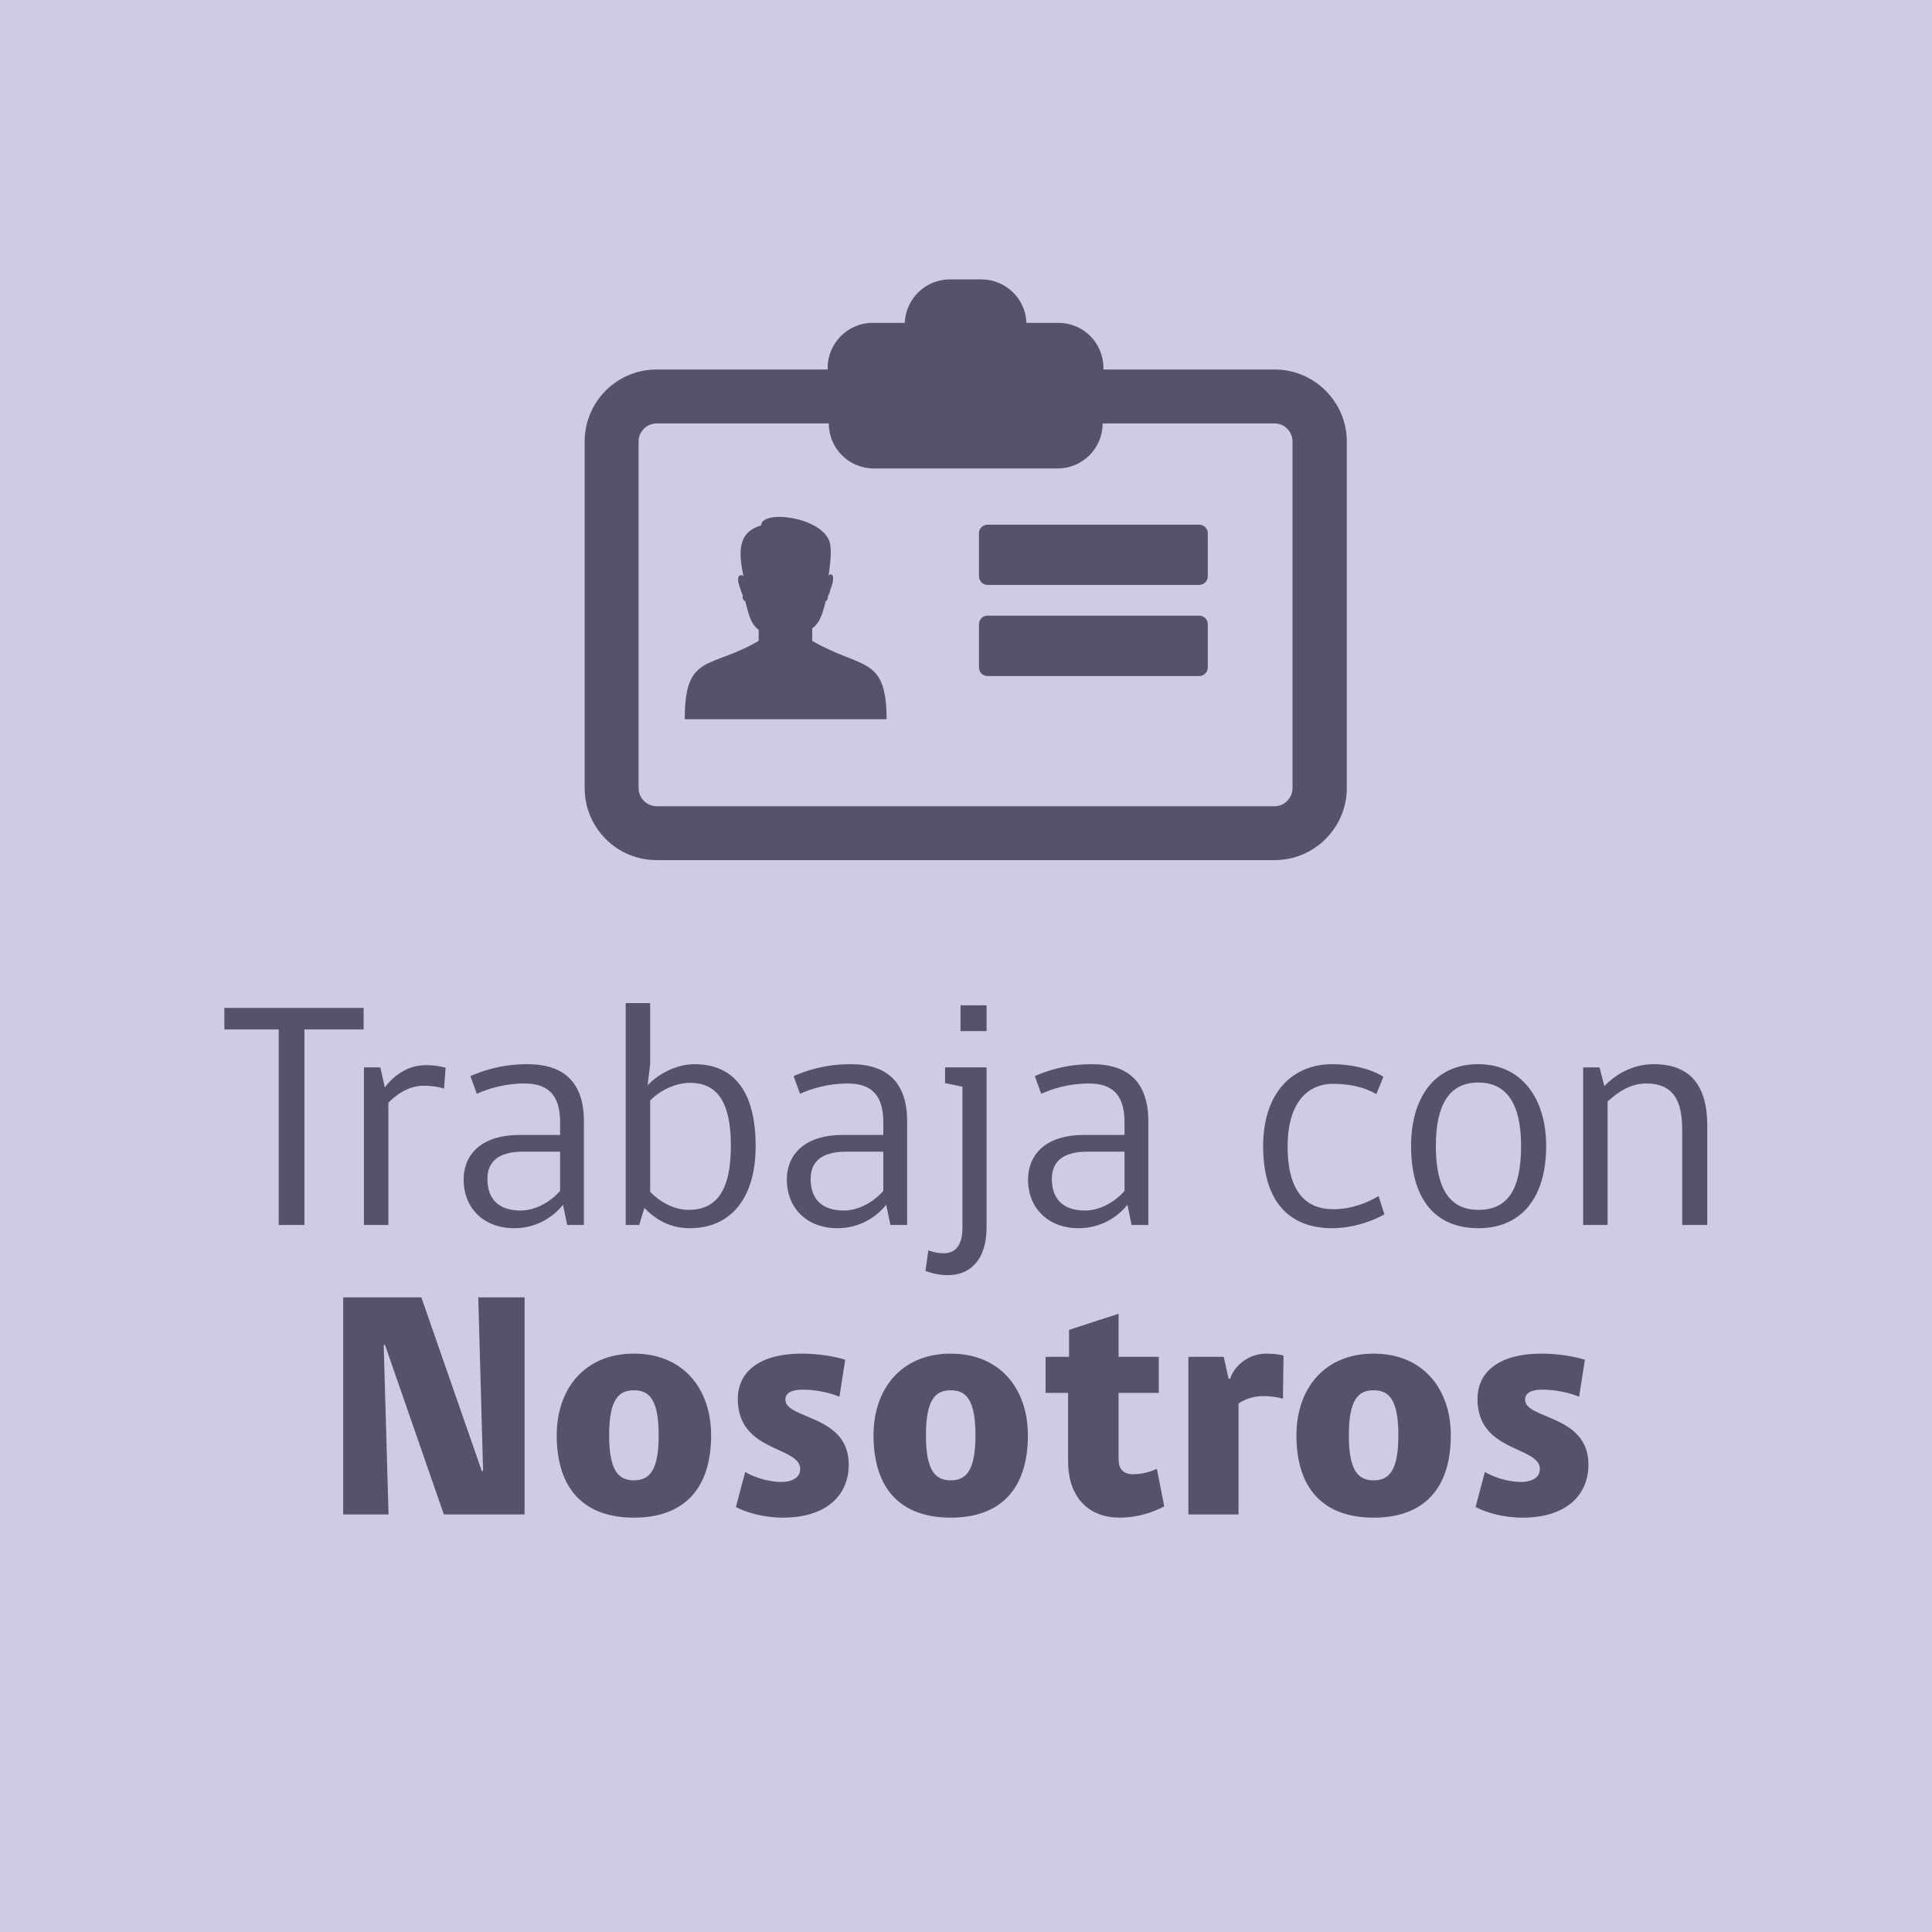 <?xml version="1.0" encoding="UTF-8" standalone="no"?>
<!DOCTYPE svg PUBLIC "-//W3C//DTD SVG 1.1//EN" "http://www.w3.org/Graphics/SVG/1.1/DTD/svg11.dtd">
<svg width="100%" height="100%" viewBox="0 0 200 200" version="1.1" xmlns="http://www.w3.org/2000/svg" xmlns:xlink="http://www.w3.org/1999/xlink" xml:space="preserve" xmlns:serif="http://www.serif.com/" style="fill-rule:evenodd;clip-rule:evenodd;stroke-linejoin:round;stroke-miterlimit:2;">
    <rect x="0" y="0" width="200" height="200" style="fill:rgb(208,202,228);"/>
    <g transform="matrix(0.074,0,0,0.074,92.591,52.258)">
        <g transform="matrix(38.972,0,0,38.972,-24153.8,-18330.5)">
            <path d="M634.063,480.519C634.063,480.876 633.77,481.17 633.425,481.17L611.238,481.17C610.883,481.17 610.589,480.876 610.589,480.519L610.589,468.079C610.589,467.722 610.883,467.429 611.238,467.429L617.417,467.429C617.417,468.328 618.14,469.046 619.034,469.046L625.63,469.046C626.518,469.046 627.247,468.328 627.247,467.429L633.425,467.429C633.77,467.429 634.063,467.722 634.063,468.079L634.063,480.519ZM623.321,464.83C623.321,468.147 623.321,461.499 623.321,464.83ZM633.425,465.494L627.275,465.494L627.275,465.44C627.275,464.538 626.557,463.819 625.653,463.819L624.51,463.819C624.481,462.948 623.763,462.259 622.893,462.259L621.761,462.259C620.891,462.259 620.183,462.948 620.143,463.819L618.989,463.819C618.108,463.819 617.377,464.538 617.377,465.44L617.377,465.494L611.238,465.494C609.801,465.494 608.654,466.657 608.654,468.079L608.654,480.519C608.654,481.939 609.801,483.104 611.238,483.104L633.425,483.104C634.847,483.104 636.011,481.939 636.011,480.519L636.011,468.079C636.011,466.657 634.847,465.494 633.425,465.494ZM623.112,474.329L630.716,474.329C630.88,474.329 631.021,474.467 631.021,474.631L631.021,476.195C631.021,476.359 630.88,476.497 630.716,476.497L623.112,476.497C622.948,476.497 622.808,476.359 622.808,476.195L622.808,474.631C622.808,474.467 622.948,474.329 623.112,474.329ZM623.112,471.064L630.716,471.064C630.88,471.064 631.021,471.202 631.021,471.369L631.021,472.916C631.021,473.085 630.88,473.226 630.716,473.226L623.112,473.226C622.948,473.226 622.808,473.085 622.808,472.916L622.808,471.369C622.808,471.202 622.948,471.064 623.112,471.064ZM616.823,474.782L616.823,475.235C618.589,476.26 619.492,475.749 619.492,478.046L612.246,478.046C612.246,475.666 613.149,476.26 614.9,475.235L614.9,474.838C614.599,474.618 614.531,474.233 614.417,473.804C614.375,473.804 614.321,473.729 614.321,473.651C614.321,473.635 614.321,473.623 614.335,473.605C614.31,473.565 614.282,473.498 614.253,473.4C614.214,473.276 614.102,473.014 614.197,472.904C614.293,472.836 614.352,472.916 614.352,472.916C614.227,472.241 614.045,471.354 614.988,471.094C614.988,470.511 617.168,470.775 617.449,471.688C617.558,472.062 617.405,472.904 617.405,472.904C617.434,472.847 617.473,472.836 617.528,472.859C617.637,472.948 617.518,473.289 617.473,473.4C617.449,473.511 617.417,473.583 617.388,473.623L617.388,473.651C617.388,473.729 617.348,473.804 617.309,473.804C617.212,474.172 617.117,474.59 616.823,474.782Z" style="fill:rgb(87,82,107);"/>
        </g>
        <g transform="matrix(13.497,0,0,13.497,-5167.19,530.793)">
            <g transform="matrix(1,0,0,1,38.204,-7)">
                <g transform="matrix(33.333,0,0,33.333,274.352,42.317)">
                    <path d="M0.458,-0.608L0.458,-0.675L0.025,-0.675L0.025,-0.608L0.194,-0.608L0.194,-0L0.274,-0L0.274,-0.608L0.458,-0.608Z" style="fill:rgb(87,82,107);fill-rule:nonzero;"/>
                </g>
                <g transform="matrix(33.333,0,0,33.333,287.452,42.317)">
                    <path d="M0.32,-0.489C0.316,-0.49 0.294,-0.497 0.258,-0.497C0.195,-0.497 0.152,-0.456 0.131,-0.428L0.117,-0.49L0.066,-0.49L0.066,-0L0.142,-0L0.142,-0.38C0.167,-0.406 0.205,-0.433 0.252,-0.433C0.279,-0.433 0.301,-0.429 0.315,-0.424L0.32,-0.489Z" style="fill:rgb(87,82,107);fill-rule:nonzero;"/>
                </g>
                <g transform="matrix(33.333,0,0,33.333,298.418,42.317)">
                    <path d="M0.421,-0L0.421,-0.323C0.421,-0.44 0.362,-0.5 0.246,-0.5C0.165,-0.5 0.107,-0.48 0.068,-0.463L0.088,-0.408C0.124,-0.424 0.174,-0.44 0.236,-0.44C0.31,-0.44 0.347,-0.404 0.347,-0.319L0.347,-0.28L0.22,-0.28C0.109,-0.28 0.047,-0.225 0.047,-0.14C0.047,-0.057 0.105,0.01 0.205,0.01C0.274,0.01 0.327,-0.026 0.356,-0.063L0.369,-0L0.421,-0ZM0.347,-0.106C0.318,-0.073 0.272,-0.045 0.224,-0.045C0.153,-0.045 0.121,-0.084 0.121,-0.143C0.121,-0.192 0.149,-0.228 0.232,-0.228L0.347,-0.228L0.347,-0.106Z" style="fill:rgb(87,82,107);fill-rule:nonzero;"/>
                </g>
                <g transform="matrix(33.333,0,0,33.333,314.585,42.317)">
                    <path d="M0.142,-0.5L0.142,-0.69L0.066,-0.69L0.066,-0L0.108,-0L0.124,-0.053C0.159,-0.017 0.203,0.01 0.266,0.01C0.384,0.01 0.47,-0.073 0.47,-0.246C0.47,-0.411 0.405,-0.5 0.28,-0.5C0.224,-0.5 0.167,-0.47 0.134,-0.434L0.142,-0.5ZM0.142,-0.387C0.171,-0.417 0.219,-0.442 0.266,-0.442C0.355,-0.442 0.393,-0.375 0.393,-0.246C0.393,-0.105 0.347,-0.047 0.261,-0.047C0.217,-0.047 0.173,-0.071 0.142,-0.103L0.142,-0.387Z" style="fill:rgb(87,82,107);fill-rule:nonzero;"/>
                </g>
                <g transform="matrix(33.333,0,0,33.333,331.918,42.317)">
                    <path d="M0.421,-0L0.421,-0.323C0.421,-0.44 0.362,-0.5 0.246,-0.5C0.165,-0.5 0.107,-0.48 0.068,-0.463L0.088,-0.408C0.124,-0.424 0.174,-0.44 0.236,-0.44C0.31,-0.44 0.347,-0.404 0.347,-0.319L0.347,-0.28L0.22,-0.28C0.109,-0.28 0.047,-0.225 0.047,-0.14C0.047,-0.057 0.105,0.01 0.205,0.01C0.274,0.01 0.327,-0.026 0.356,-0.063L0.369,-0L0.421,-0ZM0.347,-0.106C0.318,-0.073 0.272,-0.045 0.224,-0.045C0.153,-0.045 0.121,-0.084 0.121,-0.143C0.121,-0.192 0.149,-0.228 0.232,-0.228L0.347,-0.228L0.347,-0.106Z" style="fill:rgb(87,82,107);fill-rule:nonzero;"/>
                </g>
                <g transform="matrix(33.333,0,0,33.333,356.918,42.317)">
                    <path d="M0.421,-0L0.421,-0.323C0.421,-0.44 0.362,-0.5 0.246,-0.5C0.165,-0.5 0.107,-0.48 0.068,-0.463L0.088,-0.408C0.124,-0.424 0.174,-0.44 0.236,-0.44C0.31,-0.44 0.347,-0.404 0.347,-0.319L0.347,-0.28L0.22,-0.28C0.109,-0.28 0.047,-0.225 0.047,-0.14C0.047,-0.057 0.105,0.01 0.205,0.01C0.274,0.01 0.327,-0.026 0.356,-0.063L0.369,-0L0.421,-0ZM0.347,-0.106C0.318,-0.073 0.272,-0.045 0.224,-0.045C0.153,-0.045 0.121,-0.084 0.121,-0.143C0.121,-0.192 0.149,-0.228 0.232,-0.228L0.347,-0.228L0.347,-0.106Z" style="fill:rgb(87,82,107);fill-rule:nonzero;"/>
                </g>
                <g transform="matrix(33.333,0,0,33.333,348.085,42.317)">
                    <path d="M0.183,-0.49L0.054,-0.49L0.054,-0.441L0.108,-0.43L0.108,0.009C0.108,0.06 0.088,0.088 0.05,0.088C0.033,0.088 0.016,0.084 0.002,0.079L-0.007,0.143C0.011,0.149 0.032,0.156 0.063,0.156C0.133,0.156 0.183,0.107 0.183,0.008L0.183,-0.49ZM0.102,-0.603L0.183,-0.603L0.183,-0.683L0.102,-0.683L0.102,-0.603Z" style="fill:rgb(87,82,107);fill-rule:nonzero;"/>
                </g>
                <g transform="matrix(33.333,0,0,33.333,381.152,42.317)">
                    <path d="M0.41,-0.09C0.375,-0.069 0.326,-0.049 0.269,-0.049C0.181,-0.049 0.127,-0.107 0.127,-0.245C0.127,-0.369 0.181,-0.439 0.269,-0.439C0.319,-0.439 0.365,-0.429 0.403,-0.407L0.425,-0.461C0.381,-0.488 0.321,-0.5 0.265,-0.5C0.142,-0.5 0.051,-0.411 0.051,-0.245C0.051,-0.063 0.141,0.01 0.265,0.01C0.336,0.01 0.398,-0.016 0.428,-0.033L0.41,-0.09Z" style="fill:rgb(87,82,107);fill-rule:nonzero;"/>
                </g>
                <g transform="matrix(33.333,0,0,33.333,396.552,42.317)">
                    <path d="M0.258,-0.5C0.117,-0.5 0.049,-0.39 0.049,-0.246C0.049,-0.079 0.125,0.01 0.258,0.01C0.389,0.01 0.469,-0.081 0.469,-0.246C0.469,-0.392 0.394,-0.5 0.258,-0.5ZM0.258,-0.047C0.161,-0.047 0.126,-0.126 0.126,-0.246C0.126,-0.371 0.166,-0.443 0.258,-0.443C0.348,-0.443 0.391,-0.374 0.391,-0.246C0.391,-0.115 0.353,-0.047 0.258,-0.047Z" style="fill:rgb(87,82,107);fill-rule:nonzero;"/>
                </g>
                <g transform="matrix(33.333,0,0,33.333,413.818,42.317)">
                    <path d="M0.452,-0L0.452,-0.309C0.452,-0.431 0.401,-0.5 0.286,-0.5C0.212,-0.5 0.16,-0.461 0.132,-0.432L0.117,-0.49L0.066,-0.49L0.066,-0L0.142,-0L0.142,-0.384C0.172,-0.411 0.211,-0.44 0.262,-0.44C0.345,-0.44 0.374,-0.389 0.374,-0.296L0.374,-0L0.452,-0Z" style="fill:rgb(87,82,107);fill-rule:nonzero;"/>
                </g>
            </g>
            <g transform="matrix(1,0,0,1,-114.546,23)">
                <g transform="matrix(33.333,0,0,33.333,438.085,42.317)">
                    <path d="M0.629,-0L0.629,-0.675L0.485,-0.675L0.5,-0.135L0.496,-0.135L0.308,-0.675L0.065,-0.675L0.065,-0L0.206,-0L0.191,-0.527L0.195,-0.527L0.378,-0L0.629,-0Z" style="fill:rgb(87,82,107);fill-rule:nonzero;"/>
                </g>
                <g transform="matrix(33.333,0,0,33.333,461.218,42.317)">
                    <path d="M0.275,-0.5C0.121,-0.5 0.035,-0.39 0.035,-0.246C0.035,-0.078 0.121,0.01 0.275,0.01C0.429,0.01 0.515,-0.078 0.515,-0.246C0.515,-0.39 0.429,-0.5 0.275,-0.5ZM0.275,-0.106C0.227,-0.106 0.198,-0.136 0.198,-0.246C0.198,-0.36 0.229,-0.386 0.275,-0.386C0.321,-0.386 0.352,-0.36 0.352,-0.246C0.352,-0.136 0.323,-0.106 0.275,-0.106Z" style="fill:rgb(87,82,107);fill-rule:nonzero;"/>
                </g>
                <g transform="matrix(33.333,0,0,33.333,479.552,42.317)">
                    <path d="M0.382,-0.481C0.351,-0.491 0.299,-0.5 0.248,-0.5C0.105,-0.5 0.048,-0.436 0.048,-0.359C0.048,-0.192 0.242,-0.213 0.242,-0.141C0.242,-0.116 0.219,-0.101 0.183,-0.101C0.14,-0.101 0.094,-0.118 0.071,-0.132L0.042,-0.023C0.074,-0.006 0.129,0.01 0.188,0.01C0.324,0.01 0.393,-0.06 0.393,-0.155C0.393,-0.311 0.196,-0.295 0.196,-0.357C0.196,-0.377 0.214,-0.388 0.25,-0.388C0.29,-0.388 0.333,-0.379 0.364,-0.366L0.382,-0.481Z" style="fill:rgb(87,82,107);fill-rule:nonzero;"/>
                </g>
                <g transform="matrix(33.333,0,0,33.333,494.052,42.317)">
                    <path d="M0.275,-0.5C0.121,-0.5 0.035,-0.39 0.035,-0.246C0.035,-0.078 0.121,0.01 0.275,0.01C0.429,0.01 0.515,-0.078 0.515,-0.246C0.515,-0.39 0.429,-0.5 0.275,-0.5ZM0.275,-0.106C0.227,-0.106 0.198,-0.136 0.198,-0.246C0.198,-0.36 0.229,-0.386 0.275,-0.386C0.321,-0.386 0.352,-0.36 0.352,-0.246C0.352,-0.136 0.323,-0.106 0.275,-0.106Z" style="fill:rgb(87,82,107);fill-rule:nonzero;"/>
                </g>
                <g transform="matrix(33.333,0,0,33.333,512.385,42.317)">
                    <path d="M0.366,-0.142C0.344,-0.131 0.316,-0.125 0.292,-0.125C0.261,-0.125 0.247,-0.142 0.247,-0.171L0.247,-0.378L0.372,-0.378L0.372,-0.49L0.247,-0.49L0.247,-0.624L0.093,-0.574L0.093,-0.49L0.02,-0.49L0.02,-0.378L0.09,-0.378L0.09,-0.166C0.09,-0.049 0.158,0.01 0.25,0.01C0.306,0.01 0.355,-0.007 0.389,-0.025L0.366,-0.142Z" style="fill:rgb(87,82,107);fill-rule:nonzero;"/>
                </g>
                <g transform="matrix(33.333,0,0,33.333,526.018,42.317)">
                    <path d="M0.211,-0.345C0.231,-0.359 0.259,-0.368 0.288,-0.368C0.309,-0.368 0.331,-0.365 0.349,-0.36L0.351,-0.494C0.336,-0.498 0.319,-0.5 0.297,-0.5C0.241,-0.5 0.197,-0.461 0.185,-0.422L0.18,-0.422L0.165,-0.49L0.055,-0.49L0.055,-0L0.211,-0L0.211,-0.345Z" style="fill:rgb(87,82,107);fill-rule:nonzero;"/>
                </g>
                <g transform="matrix(33.333,0,0,33.333,537.885,42.317)">
                    <path d="M0.275,-0.5C0.121,-0.5 0.035,-0.39 0.035,-0.246C0.035,-0.078 0.121,0.01 0.275,0.01C0.429,0.01 0.515,-0.078 0.515,-0.246C0.515,-0.39 0.429,-0.5 0.275,-0.5ZM0.275,-0.106C0.227,-0.106 0.198,-0.136 0.198,-0.246C0.198,-0.36 0.229,-0.386 0.275,-0.386C0.321,-0.386 0.352,-0.36 0.352,-0.246C0.352,-0.136 0.323,-0.106 0.275,-0.106Z" style="fill:rgb(87,82,107);fill-rule:nonzero;"/>
                </g>
                <g transform="matrix(33.333,0,0,33.333,556.218,42.317)">
                    <path d="M0.382,-0.481C0.351,-0.491 0.299,-0.5 0.248,-0.5C0.105,-0.5 0.048,-0.436 0.048,-0.359C0.048,-0.192 0.242,-0.213 0.242,-0.141C0.242,-0.116 0.219,-0.101 0.183,-0.101C0.14,-0.101 0.094,-0.118 0.071,-0.132L0.042,-0.023C0.074,-0.006 0.129,0.01 0.188,0.01C0.324,0.01 0.393,-0.06 0.393,-0.155C0.393,-0.311 0.196,-0.295 0.196,-0.357C0.196,-0.377 0.214,-0.388 0.25,-0.388C0.29,-0.388 0.333,-0.379 0.364,-0.366L0.382,-0.481Z" style="fill:rgb(87,82,107);fill-rule:nonzero;"/>
                </g>
            </g>
        </g>
    </g>
</svg>
